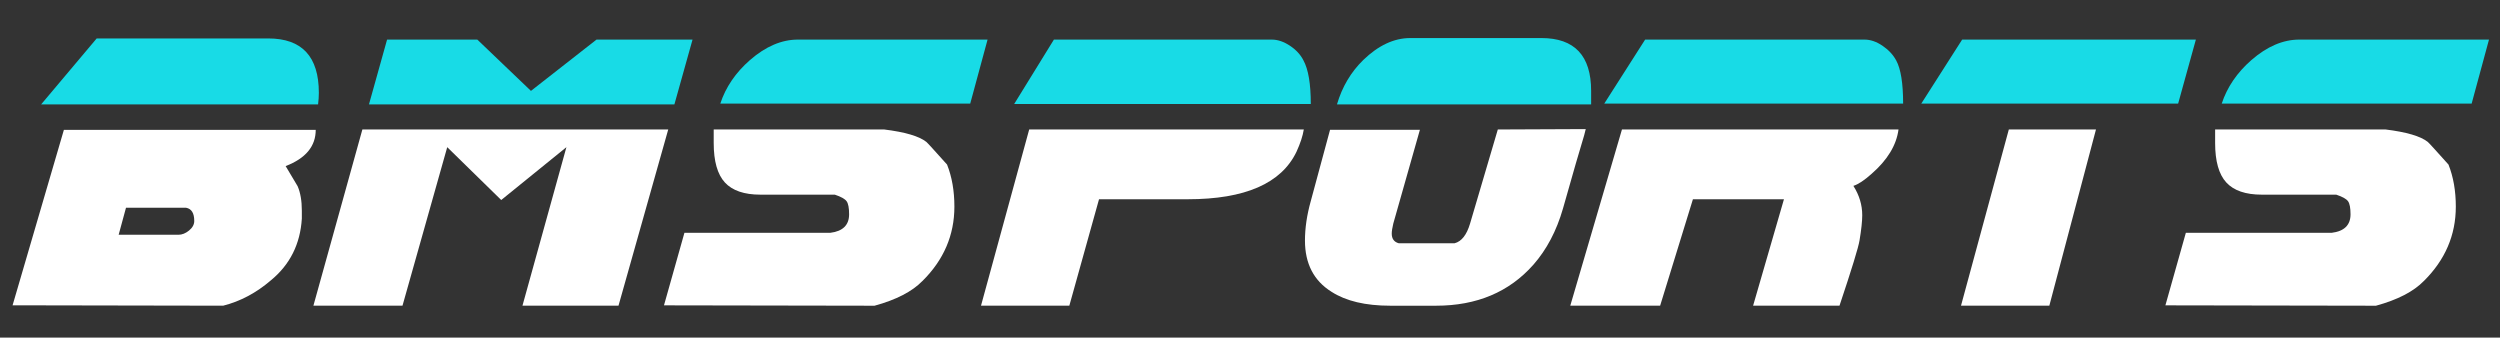 <?xml version="1.0" encoding="UTF-8"?>
<svg id="Layer_1" data-name="Layer 1" xmlns="http://www.w3.org/2000/svg" viewBox="0 0 1083.44 146.32">
  <rect x="0" y="0" width="1083.44" height="146.32" fill="#333333" stroke="none"/>
  <defs>
    <style>
      .cls-1 {
        fill: #18dbe6;
      }

      .cls-1, .cls-2 {
        stroke-width: 0px;
      }

      .cls-2 {
        fill: #fff;
      }
    </style>
  </defs>
  <g>
    <path class="cls-2" d="m136.83,56.27c0,7.13-4.35,12.37-13.04,15.71,3.23,5.46,4.96,8.36,5.18,8.69,1.22,2.79,1.84,6.35,1.84,10.7v3.34c-.67,11.03-5.13,19.95-13.37,26.74-6.35,5.46-13.26,9.14-20.73,11.03l-91.26-.17L27.69,56.27h109.14Zm-52.65,39.45c0-3.34-1.17-5.24-3.51-5.68h-26.07l-3.18,11.7h25.91c1.56,0,3.09-.61,4.6-1.84,1.5-1.22,2.26-2.62,2.26-4.18Z"/>
    <path class="cls-2" d="m289.6,56.1l-21.56,76.38h-41.62l19.05-68.7-28.25,22.9-23.4-22.9-19.39,68.7h-38.61l21.23-76.38h132.54Z"/>
    <path class="cls-2" d="m399.74,121.79c-4.46,4.57-11.37,8.14-20.73,10.7l-91.26-.16,8.86-31.43h63.18c5.46-.67,8.19-3.34,8.19-8.02,0-2.78-.36-4.68-1.09-5.68-.73-1-2.42-1.95-5.1-2.84h-32.26c-7.02,0-12.15-1.76-15.38-5.27-3.23-3.51-4.85-9.22-4.85-17.13v-5.85h73.88c9.03,1.12,15.1,2.9,18.22,5.35.44.33,3.45,3.62,9.03,9.86,2.12,5.35,3.18,11.42,3.18,18.22,0,12.37-4.62,23.12-13.87,32.26Z"/>
    <path class="cls-2" d="m565.04,56.1c-.45,2.79-1.5,6.02-3.18,9.69-6.58,13.71-22.29,20.56-47.13,20.56h-38.44l-12.87,46.13h-38.28l20.89-76.38h119.01Z"/>
    <path class="cls-2" d="m687.22,55.94l-.67,2.67c-1.78,5.8-4.85,16.38-9.19,31.76-2.79,9.69-7.08,17.83-12.87,24.4-10.48,11.81-24.52,17.72-42.12,17.72h-19.89c-10.7,0-19.17-2.01-25.41-6.02-7.69-4.79-11.53-12.2-11.53-22.23,0-5.35.83-11.03,2.51-17.05l8.36-30.92h38.94l-11.53,40.62c-.45,1.9-.67,3.34-.67,4.35,0,2.23,1,3.62,3.01,4.18h24.24c3.01-.78,5.24-3.62,6.69-8.52l12.03-40.78,38.11-.17Z"/>
    <path class="cls-2" d="m822.77,56.1c-.89,6.81-4.79,13.24-11.7,19.26-3.12,2.79-5.74,4.52-7.86,5.19,2.56,4.02,3.84,8.27,3.84,12.73,0,2.57-.39,6.2-1.17,10.89-.45,2.9-3.34,12.34-8.69,28.31h-37.44l13.37-46.13h-39.45l-14.21,46.13h-38.94l22.4-76.38h119.84Z"/>
    <path class="cls-2" d="m908.35,56.1l-20.22,76.38h-38.28l20.73-76.38h37.77Z"/>
    <path class="cls-2" d="m1050.42,121.79c-4.46,4.57-11.37,8.14-20.73,10.7l-91.26-.16,8.86-31.43h63.18c5.46-.67,8.19-3.34,8.19-8.02,0-2.78-.36-4.68-1.09-5.68-.73-1-2.42-1.95-5.1-2.84h-32.26c-7.02,0-12.15-1.76-15.38-5.27-3.23-3.51-4.85-9.22-4.85-17.13v-5.85h73.88c9.03,1.12,15.1,2.9,18.22,5.35.44.33,3.45,3.62,9.03,9.86,2.12,5.35,3.18,11.42,3.18,18.22,0,12.37-4.63,23.12-13.87,32.26Z"/>
  </g>
  <g>
    <path class="cls-1" d="m137.83,45.24H17.83l24.07-28.58h74.38c14.6,0,21.9,7.86,21.9,23.57,0,1.56-.11,3.23-.33,5.01Z"/>
    <polygon class="cls-1" points="300.13 17.16 292.27 45.24 159.9 45.24 167.75 17.16 206.86 17.16 230.1 39.39 258.51 17.16 300.13 17.16"/>
    <path class="cls-1" d="m427.99,17.16l-7.52,27.75h-108.31c2.34-7.13,6.63-13.43,12.87-18.89,6.8-5.9,13.71-8.86,20.73-8.86h82.23Z"/>
    <path class="cls-1" d="m568.05,45.07h-128.53l17.22-27.91h94.44c2.56,0,5.18.89,7.86,2.67,2.67,1.78,4.62,3.9,5.85,6.35,2.12,3.9,3.18,10.2,3.18,18.89Z"/>
    <path class="cls-1" d="m689.56,45.24h-110.15c2.23-7.58,6.02-13.98,11.37-19.22,6.57-6.35,13.37-9.53,20.39-9.53h56.83c14.37,0,21.56,7.63,21.56,22.9v5.85Z"/>
    <path class="cls-1" d="m824.78,44.91h-129.54l17.72-27.75h95.1c2.56,0,5.15.89,7.77,2.67,2.62,1.78,4.6,3.9,5.93,6.35,2.01,3.68,3.01,9.92,3.01,18.72Z"/>
    <polygon class="cls-1" points="951.64 17.16 943.95 44.91 832.63 44.91 850.35 17.16 951.64 17.16"/>
    <path class="cls-1" d="m1078.67,17.16l-7.52,27.75h-108.31c2.34-7.13,6.63-13.43,12.87-18.89,6.8-5.9,13.71-8.86,20.73-8.86h82.23Z"/>
  </g>
</svg>